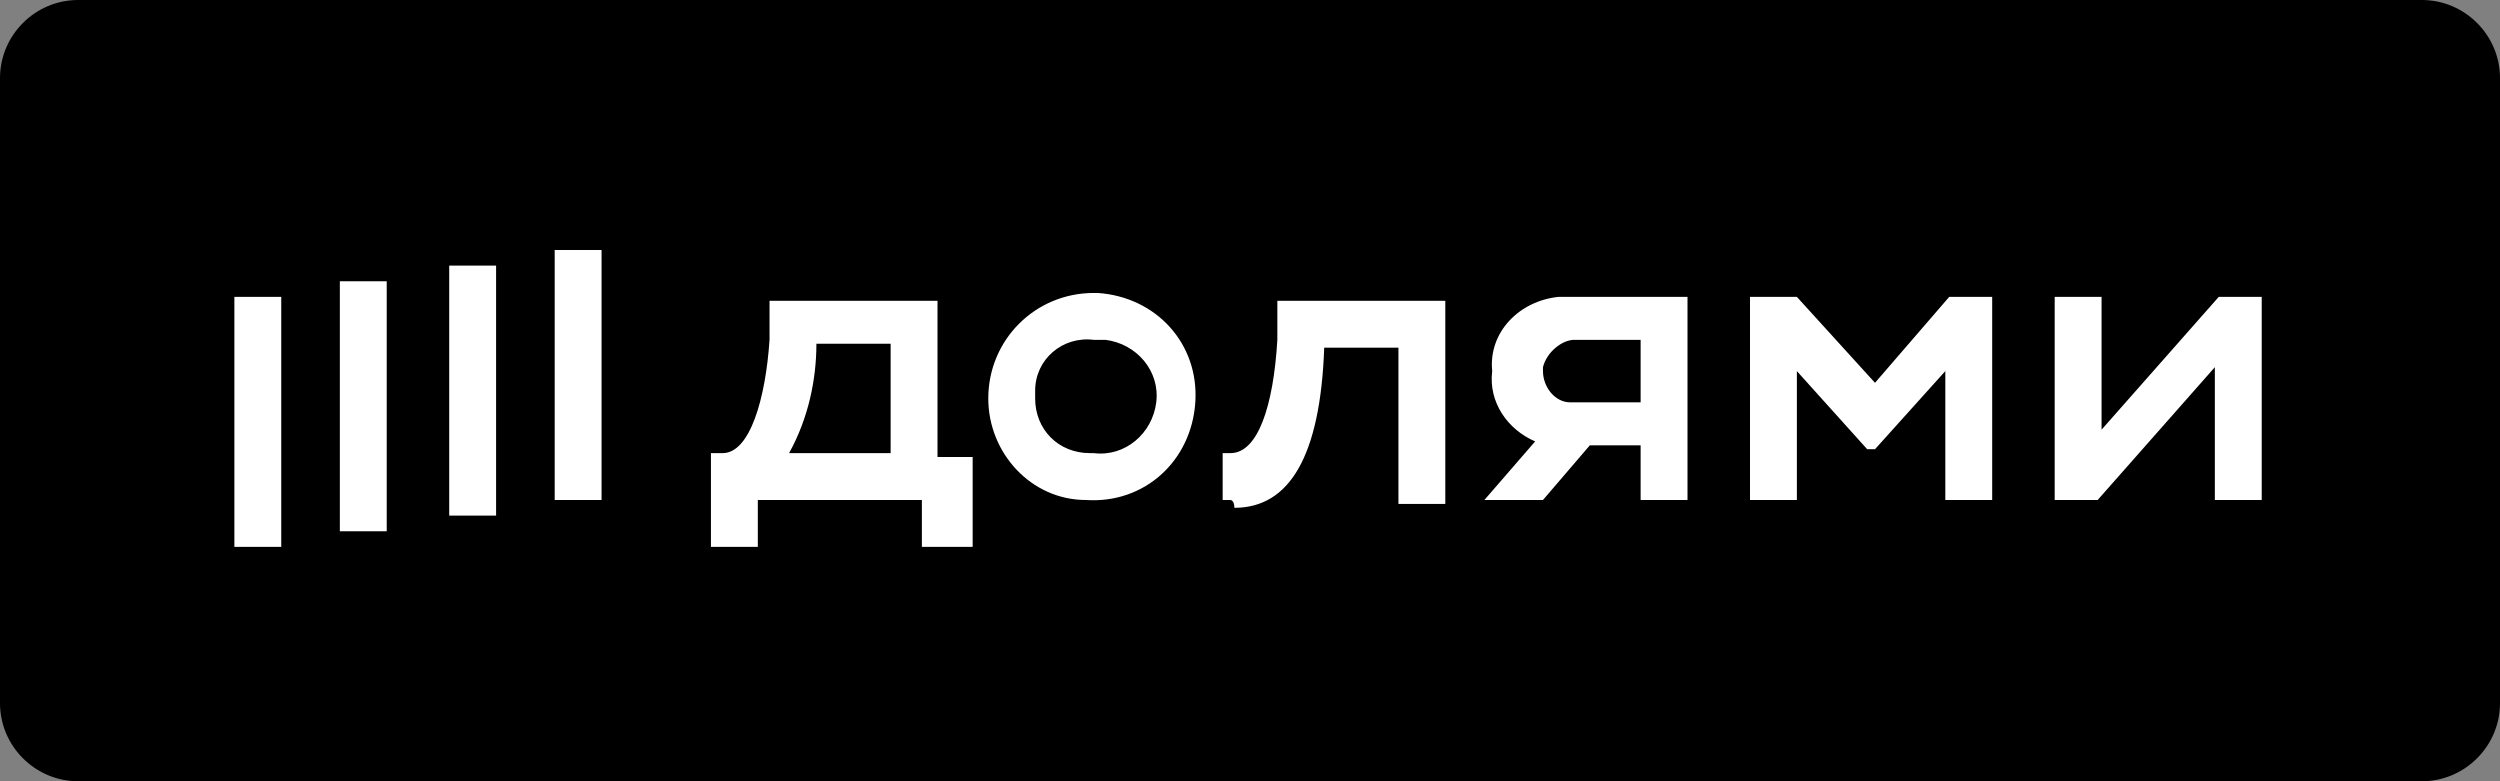 <svg xmlns="http://www.w3.org/2000/svg" viewBox="0 0 64 20"><rect x="0" y="0" width="64" height="20" fill="#808080" stroke="none"/><link xmlns="" type="text/css" rel="stylesheet" id="dark-mode-custom-link"/><link xmlns="" type="text/css" rel="stylesheet" id="dark-mode-general-link"/><style xmlns="" lang="en" type="text/css" id="dark-mode-custom-style"/><style xmlns="" lang="en" type="text/css" id="dark-mode-native-style"/><style xmlns="" lang="en" type="text/css" id="dark-mode-native-sheet"/><path d="M2 0h60c1.1 0 2 .9 2 2v16c0 1.1-.9 2-2 2H2c-1.1 0-2-.9-2-2V2C0 .9.9 0 2 0z"/><path fill="#FFF" d="M23.6 14v-1.2h-4.2V14h-1.2v-2.4h.3c.7 0 1.1-1.4 1.2-2.9v-1H24v4h.9V14h-1.3zm-3.4-2.4h2.6V8.8h-1.9c0 .9-.2 1.9-.7 2.8zM6 14V7.6h1.2V14H6zm2.7-.4V7.2h1.2v6.4H8.7zm2.8-.4V6.8h1.2v6.4h-1.2zm13.8-3c0-1.5 1.2-2.7 2.7-2.7h.1c1.5.1 2.6 1.3 2.5 2.8-.1 1.5-1.3 2.6-2.8 2.5-1.4 0-2.5-1.2-2.5-2.6zm1.2 0c0 .8.6 1.4 1.4 1.4h.1c.8.1 1.5-.5 1.6-1.3.1-.8-.5-1.5-1.3-1.6H28c-.8-.1-1.5.5-1.5 1.3v.2zm5 2.6h-.2v-1.2h.2c.7 0 1.1-1.2 1.2-2.9v-1H37v5.2h-1.2v-4h-1.9c-.1 2.8-.9 4.1-2.3 4.1 0-.2-.1-.2-.1-.2zm-17.3 0V6.4h1.2v6.4h-1.2zm42.5 0V9.4l-3 3.4h-1.1V7.6h1.2V11l3-3.4h1.1v5.2h-1.2zm-6.9 0V9.5l-1.8 2h-.2l-1.8-2v3.3h-1.2V7.6H46l2 2.2 1.9-2.2H51v5.2h-1.2zm-7.8 0v-1.4h-1.3l-1.2 1.4H38l1.3-1.5c-.7-.3-1.2-1-1.1-1.8-.1-1 .7-1.8 1.7-1.9h3.3v5.2H42zm-2.5-3.3c0 .4.3.8.7.8H42V8.7h-1.7c-.3 0-.7.3-.8.7v.1z"/></svg>
